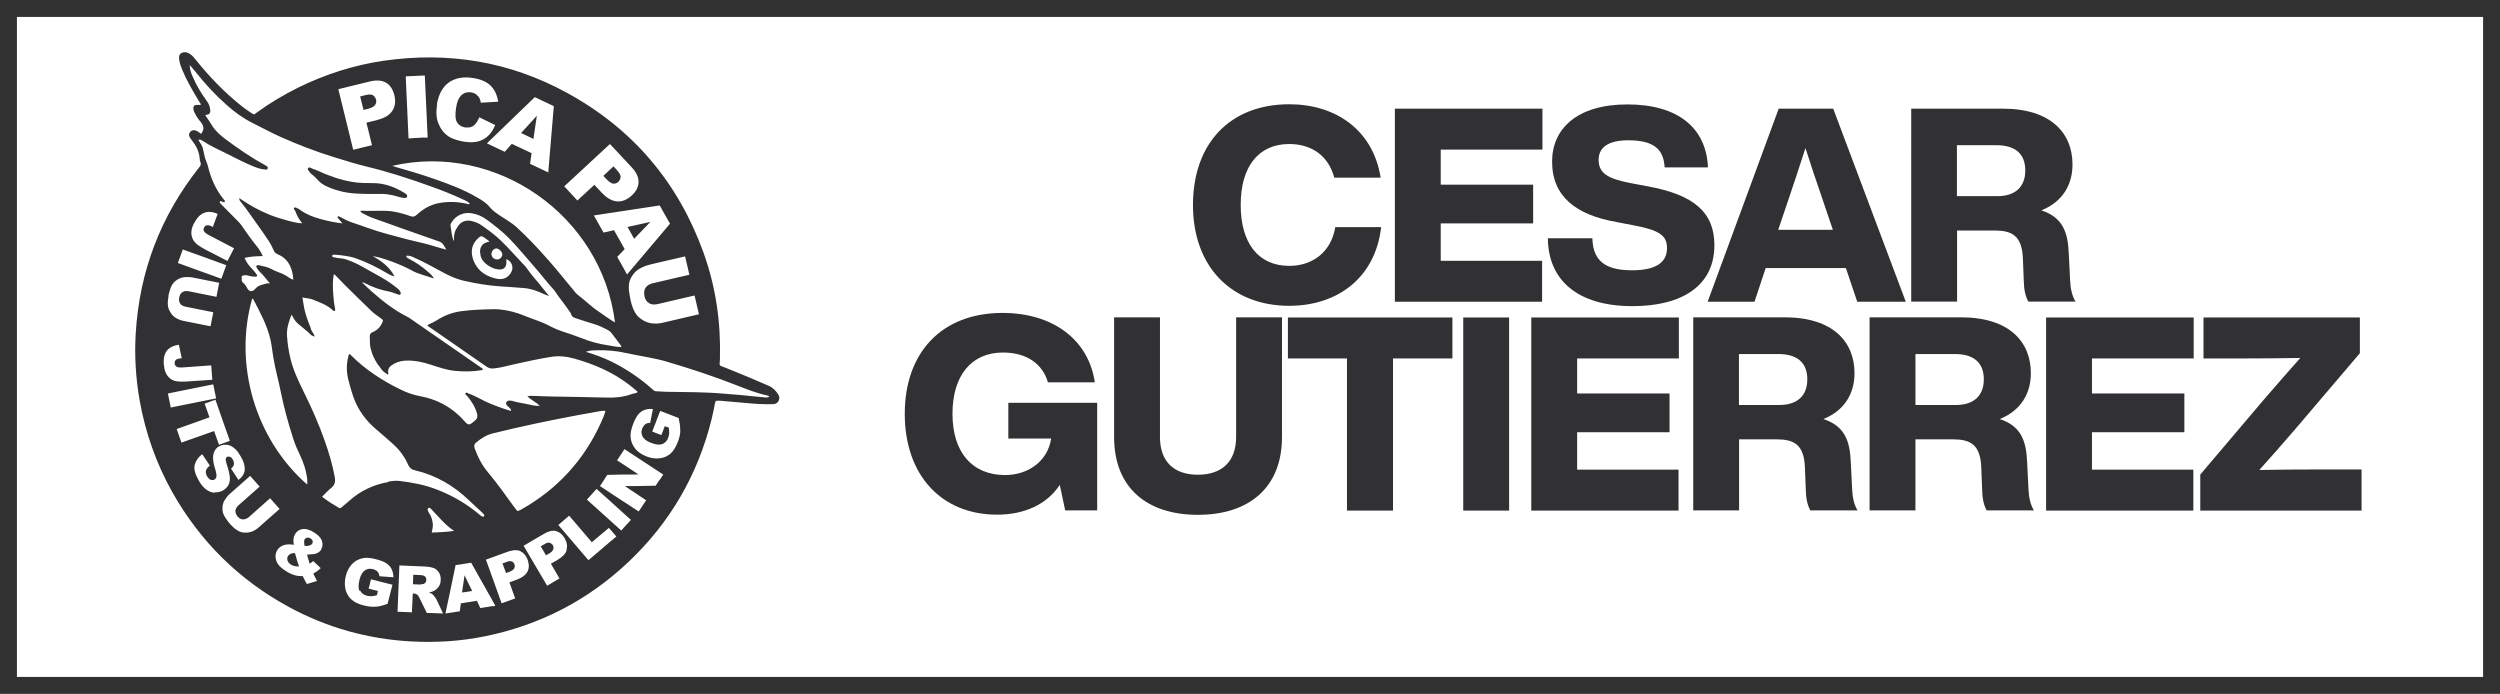 <?xml version="1.0" encoding="utf-8"?>
<svg xmlns="http://www.w3.org/2000/svg" id="Layer_2" data-name="Layer 2" viewBox="0 0 147.72 41">
  <defs>
    <style>
      .cls-1 {
        fill: none;
        stroke: #313132;
        stroke-miterlimit: 10;
      }

      .cls-2 {
        fill: #313133;
      }
    </style>
  </defs>
  <g id="Layer_1-2" data-name="Layer 1">
    <rect class="cls-1" x=".5" y=".5" width="146.72" height="40" transform="translate(147.72 41) rotate(180)"/>
    <g>
      <path class="cls-2" d="M70.49,12.12c0-3.67,2.21-5.96,5.69-5.96,2.71,0,4.95,1.49,5.4,4.34h-2.74c-.35-1.33-1.38-1.99-2.66-1.99-1.84,0-2.87,1.36-2.87,3.6s1.03,3.6,2.87,3.6c1.35,0,2.47-.79,2.72-2.29h2.71c-.35,3.04-2.63,4.65-5.43,4.65-3.4,0-5.69-2.29-5.69-5.96Z"/>
      <path class="cls-2" d="M91.14,8.84h-6.01v2.07h5.46v2.29h-5.46v2.21h5.99v2.42h-8.7V6.42h8.72v2.42Z"/>
      <path class="cls-2" d="M91.46,14.08h2.63c.03,1.55,1.06,1.89,2.36,1.89,1.39,0,2.05-.46,2.05-1.31,0-.77-.48-1.07-2.05-1.36l-.93-.18c-2.4-.42-3.81-1.51-3.81-3.57,0-1.94,1.47-3.38,4.45-3.38s4.66,1.38,4.76,3.72h-2.56c-.06-1.06-.62-1.6-2.15-1.6-1.19,0-1.75.43-1.75,1.15,0,.8.53,1.12,1.94,1.39l.96.18c2.74.5,3.94,1.54,3.94,3.48,0,2.4-1.92,3.6-4.84,3.6-3.25,0-4.98-1.54-5-4.01Z"/>
      <path class="cls-2" d="M109.74,17.83l-.67-1.99h-4.74l-.66,1.99h-2.77l4.2-11.41h3.22l4.29,11.41h-2.87ZM105.08,13.58h3.22l-.66-1.95c-.3-.85-.64-1.89-.96-2.88-.32.99-.66,2.03-.95,2.88l-.66,1.95Z"/>
      <path class="cls-2" d="M122.32,16.59c.02.48.13.93.32,1.23h-2.79c-.18-.32-.26-.72-.27-1.25l-.05-1.28c-.05-1.38-.66-1.67-1.68-1.67h-2.21v4.2h-2.71V6.42h5.4c2.87,0,4.13,1.46,4.13,3.3,0,1.2-.59,2.21-1.84,2.71,1.31.43,1.57,1.36,1.62,2.56l.08,1.6ZM115.63,11.59h2.39c1.04,0,1.65-.53,1.65-1.52s-.61-1.49-1.7-1.49h-2.34v3.01Z"/>
      <path class="cls-2" d="M59.58,23.8h5.25v6.36h-1.89l-.32-1.51c-.77,1.17-2.11,1.76-3.7,1.76-3.3,0-5.46-2.34-5.46-5.96s2.18-5.96,5.78-5.96c2.96,0,5.08,1.57,5.45,4.1h-2.77c-.32-1.09-1.25-1.76-2.66-1.76-1.86,0-2.98,1.36-2.98,3.62s1.15,3.62,3.11,3.62c1.39,0,2.53-.85,2.72-2.16h-2.53v-2.12Z"/>
      <path class="cls-2" d="M65.83,25.82v-7.07h2.71v7.07c0,1.49.86,2.23,2.24,2.23s2.26-.74,2.26-2.23v-7.07h2.71v7.07c0,3.03-1.99,4.6-4.97,4.6s-4.95-1.57-4.95-4.6Z"/>
      <path class="cls-2" d="M85.82,18.76v2.42h-3.51v8.99h-2.72v-8.99h-3.49v-2.42h9.73Z"/>
      <path class="cls-2" d="M86.46,30.17v-11.41h2.71v11.41h-2.71Z"/>
      <path class="cls-2" d="M99.2,21.18h-6.01v2.07h5.46v2.29h-5.46v2.21h5.99v2.42h-8.7v-11.41h8.72v2.42Z"/>
      <path class="cls-2" d="M109.44,28.93c.02.48.13.93.32,1.23h-2.79c-.18-.32-.26-.72-.27-1.25l-.05-1.28c-.05-1.38-.66-1.67-1.68-1.67h-2.21v4.2h-2.71v-11.41h5.4c2.87,0,4.13,1.46,4.13,3.3,0,1.2-.59,2.21-1.84,2.71,1.31.43,1.57,1.36,1.62,2.56l.08,1.6ZM102.75,23.93h2.39c1.04,0,1.65-.53,1.65-1.52s-.61-1.49-1.7-1.49h-2.34v3.01Z"/>
      <path class="cls-2" d="M119.86,28.93c.02.48.13.93.32,1.23h-2.79c-.18-.32-.26-.72-.27-1.25l-.05-1.28c-.05-1.38-.66-1.67-1.68-1.67h-2.21v4.2h-2.71v-11.41h5.4c2.87,0,4.13,1.46,4.13,3.3,0,1.2-.59,2.21-1.84,2.71,1.31.43,1.57,1.36,1.62,2.56l.08,1.6ZM113.18,23.93h2.39c1.04,0,1.65-.53,1.65-1.52s-.61-1.49-1.7-1.49h-2.34v3.01Z"/>
      <path class="cls-2" d="M129.62,21.18h-6.01v2.07h5.46v2.29h-5.46v2.21h5.99v2.42h-8.7v-11.41h8.72v2.42Z"/>
      <path class="cls-2" d="M139.54,27.75v2.42h-9.53v-2.13l3.81-4.49c.71-.82,1.39-1.6,2.1-2.4-1.11.02-2.2.03-3.3.03h-2.42v-2.42h9.24v2.11l-3.83,4.5c-.71.82-1.39,1.6-2.11,2.4,1.11-.02,2.21-.03,3.32-.03h2.72Z"/>
    </g>
    <g>
      <path class="cls-2" d="M32.48,32.07c-.08-.02-.19,0-.32.09l-.21.12.31.53.18-.1c.14-.08.22-.16.25-.25s.02-.16-.02-.24c-.04-.07-.11-.12-.18-.14Z"/>
      <path class="cls-2" d="M30.25,33.18c-.07-.04-.19-.03-.33.03l-.23.08.21.57.19-.07c.15-.06.25-.12.29-.2.04-.08.05-.15.02-.24-.03-.08-.08-.14-.15-.18Z"/>
      <polygon class="cls-2" points="27.45 33.99 27.3 35.01 27.78 34.94 27.9 34.92 27.63 34.37 27.45 33.99"/>
      <path class="cls-2" d="M17.15,32.74c-.06.03-.1.06-.13.11-.05.08-.06.17-.03.27s.1.18.21.25c.12.07.27.11.47.1-.07-.19-.15-.45-.24-.79-.13,0-.22.03-.28.05Z"/>
      <path class="cls-2" d="M24.79,33.98l-.37-.02-.02.56.36.02s.11,0,.23-.03c.06,0,.1-.04.14-.08.04-.04.06-.1.06-.16,0-.09-.02-.16-.08-.21s-.16-.08-.31-.08Z"/>
      <path class="cls-2" d="M18.37,10.26c.18.12.31.28.46.43.12.12.25.21.4.29.55.26,1.13.41,1.73.45.54.04,1.08.03,1.62.03.2,0,.4.03.6.07.24.05.47.15.71.17.12,0,.18-.04.17-.13-.01-.06-.05-.1-.11-.14-.58-.36-1.2-.61-1.9-.61-.41,0-.83,0-1.23-.07-.71-.12-1.39-.36-2.04-.66-.14-.07-.3-.1-.44-.18-.05-.03-.11-.02-.14.03-.03.04-.01.09.02.12.05.06.09.15.15.19Z"/>
      <path class="cls-2" d="M18.15,31.77c-.06.01-.11.05-.15.1-.04.07-.04.2,0,.39.11,0,.21,0,.29-.03.08-.03.13-.06.16-.11.03-.05.04-.1.02-.16-.02-.06-.06-.11-.13-.15-.07-.04-.13-.05-.2-.04Z"/>
      <path class="cls-2" d="M36.12,10.82s.07.02.1.03c.12.01.22-.02.31-.1.08-.08.13-.17.14-.28,0-.04,0-.08-.02-.13-.03-.08-.09-.17-.18-.27l-.22-.24-.6.56.19.2c.11.12.21.19.3.23Z"/>
      <polygon class="cls-2" points="38.43 13.11 37.08 13.41 37.47 14.11 38.43 13.11"/>
      <path class="cls-2" d="M45.43,22.8c-.85-.37-1.7-.73-2.56-1.07-.42-.17-.35-.05-.33-.51.06-2.16-.24-4.26-.97-6.29-1.5-4.16-4.18-7.32-8.06-9.44-3.39-1.86-7.02-2.45-10.84-1.9-1.77.26-3.45.8-5.06,1.59-.84.42-1.65.9-2.41,1.45-.22.16-.15.17-.39.02-.18-.12-.36-.24-.53-.38-1.02-.81-1.92-1.75-2.74-2.77-.11-.14-.23-.28-.4-.36-.14-.07-.29-.08-.43,0-.14.09-.14.24-.12.39.03.21.1.41.18.6.27.65.63,1.26,1,1.87.04.06.1.11.09.2-.08,0-.15,0-.22,0-.17,0-.23.08-.21.25,0,.09.05.17.09.25.09.19.21.36.35.52.19.24.2.44.01.69-.11-.07-.18-.15-.29-.19-.14-.05-.27-.03-.35.07-.09.11-.09.22-.02.33.04.07.09.14.14.2.24.31.41.65.44,1.05,0,.07.01.14.04.2.06.13.01.22-.07.32-2.28,2.87-3.53,6.15-3.75,9.8-.08,1.33,0,2.65.23,3.96.34,1.92.98,3.73,1.93,5.43,1.65,2.92,3.95,5.19,6.9,6.79,2.25,1.22,4.66,1.89,7.21,2.03,1.46.08,2.92-.01,4.35-.3,3.25-.66,6.09-2.12,8.5-4.4,2.45-2.32,4.08-5.12,4.9-8.4.08-.33.15-.66.21-.99.02-.1.06-.15.16-.13.05,0,.11,0,.16,0,.61.05,1.23.11,1.84.16.43.04.86.05,1.28.04.28,0,.45-.31.31-.55-.14-.23-.32-.42-.58-.54ZM40.75,16.23l-1.12.26-1.07.25c-.2.05-.34.14-.42.27s-.1.3-.06.49c.04.19.13.33.27.41.01,0,.02.01.03.02.13.07.28.08.47.04l2.19-.51.26,1.11-.69.16-1.45.34c-.21.05-.42.06-.62.04-.2-.02-.39-.09-.57-.2-.17-.11-.31-.23-.4-.37-.06-.1-.12-.21-.17-.33-.05-.13-.09-.27-.13-.42-.04-.17-.07-.37-.1-.58-.02-.21-.02-.4.02-.55,0,0,0,0,0,0,.04-.15.11-.3.22-.44.11-.15.23-.26.36-.33.21-.12.41-.2.58-.24l.15-.04,1.98-.46.26,1.11ZM39.59,13.22l-.02.02-2.52,2.98-.23-.42-.35-.62.44-.46-.27-.48-.36-.64-.47.11-.15.03-.57-1.01,3.89-.59.61,1.08ZM36.03,8.5l.49.52.8.86c.28.3.42.59.41.88,0,.28-.14.55-.4.79-.27.25-.56.37-.87.35-.19-.01-.38-.09-.57-.22-.12-.08-.23-.19-.35-.31l-.02-.02-.4-.43-.91.84-.09.09-.78-.84,2.7-2.5ZM32.72,6.27v.05s-.32,3.81-.32,3.81v.06s-1.08-.51-1.08-.51l.09-.63-1.02-.48-.15-.07-.39.44-.03.03-1.05-.5,2.83-2.73,1.12.53ZM25.81,6.19c.1-.6.33-1.04.7-1.31.05-.04.1-.07.16-.1.35-.19.77-.25,1.28-.17.46.07.8.22,1.04.45.23.23.38.54.45.95l-1.03.06s0,0,0,0c-.02-.11-.04-.2-.07-.25-.05-.1-.12-.17-.2-.24-.08-.06-.18-.1-.29-.12-.14-.02-.27-.01-.38.03-.09.04-.18.1-.25.18-.13.14-.22.37-.27.69-.06.4-.05.69.05.86.1.17.26.27.48.31.02,0,.04,0,.06,0,.19.02.34-.02.45-.11.12-.1.22-.24.31-.44,0-.02.01-.03.02-.05l.94.46c-.11.27-.25.48-.42.64s-.37.27-.6.33-.5.06-.83.01c-.07-.01-.13-.02-.2-.04-.3-.07-.55-.16-.74-.29-.23-.16-.42-.39-.55-.71-.14-.32-.17-.7-.09-1.15ZM36.35,19.06c-.35-.2-.65-.43-.96-.64-.47-.31-.86-.71-1.3-1.04-.04-.03-.07-.08-.11-.12-.52-.62-1.02-1.26-1.56-1.87-.6-.68-1.22-1.35-1.89-1.96-.33-.3-.73-.51-1.09-.76-.19-.13-.36-.26-.51-.44-.2-.25-.47-.41-.75-.57-.79-.46-1.64-.78-2.5-1.08-.77-.27-1.54-.5-2.32-.72-.06-.02-.11-.04-.18-.06,6.13-1.41,12.37,2.92,13.16,9.26ZM25.1,4.45l.17,3.68h-.31s-.82.05-.82.05l-.16-3.51v-.16s1.13-.05,1.13-.05ZM21.83,4.82c.4-.1.72-.08.97.06.25.14.41.39.5.74.09.36.05.67-.12.93-.16.25-.45.42-.86.53-.02,0-.04.01-.06.02l-.61.15.04.15.29,1.18-.5.12-.61.15-.81-3.3-.07-.28,1.84-.45ZM11.75,8.25c.1-.01.16.04.22.07.46.31.96.52,1.45.77.5.25.99.51,1.5.72.22.09.45.18.69.2.07,0,.18.05.21-.06.03-.1-.07-.14-.14-.18-.84-.46-1.64-1.01-2.4-1.58-.3-.23-.58-.48-.77-.81-.11-.19-.25-.37-.38-.57.09-.04.22-.03.27-.14.05-.1.02-.21,0-.31-.03-.18-.13-.32-.23-.46-.3-.42-.57-.87-.77-1.34-.1-.22-.19-.45-.19-.72.11.13.23.27.34.4.56.71,1.17,1.37,1.85,1.97.46.41.95.77,1.51,1.05.56.28,1.11.58,1.67.83,1.03.46,2.09.87,3.17,1.2.63.2,1.26.39,1.9.55,1.29.31,2.55.72,3.8,1.17.64.23,1.28.48,1.9.77.15.07.3.13.41.25-.07.07-.12.03-.18.01-.53-.12-1.06-.14-1.59-.05-.47.08-.89.29-1.26.61-.05.04-.09.08-.14.12-.09.08-.19.1-.31.06-.34-.12-.69-.22-1.04-.28-.13-.02-.27-.04-.4-.04-.51-.02-1.02.02-1.53-.01-.02.09.05.11.1.14.22.12.44.23.67.31,1.29.46,2.57.92,3.87,1.37.24.08.3.29.42.48-.19-.05-.39-.1-.58-.16-.57-.19-1.16-.3-1.74-.45-.78-.21-1.57-.4-2.34-.68-.27-.1-.54-.19-.81-.28-.24-.08-.48-.18-.7-.31-.05-.03-.09-.05-.14-.07-.03-.02-.07-.04-.1,0-.03.04,0,.07.02.1.08.09.16.19.26.3-.47-.05-.91-.15-1.34-.27-.39-.11-.77-.25-1.11-.49-.06-.04-.12-.09-.19-.12-.07-.03-.15-.1-.21-.04-.08.07.04.13.06.19.09.26.22.51.41.72-.23.04-1.34-.26-1.95-.51-.62-.25-1.2-.58-1.77-.97-.01.11.04.16.08.21.34.42.65.87.96,1.31.24.34.49.68.72,1.04.11.17.2.36.28.54.05.11.12.16.22.21.57.23.82.69.91,1.27.01.07,0,.15.03.24-.11-.04-.19-.07-.27-.13-.18-.14-.39-.23-.6-.31-.16-.06-.32-.13-.47-.21-.22-.12-.47-.15-.71-.21-.04,0-.1-.01-.13.03-.04.05,0,.1.03.15.05.09.11.16.18.23.21.19.36.42.58.66-.2-.02-.33.06-.48.09-.16.04-.29.12-.39.24-.18.2-.35.18-.48-.05-.06-.12-.13-.23-.24-.32-.12-.09-.06-.24-.08-.36,0-.04.08-.06.13-.07.14-.03.27.02.4.05.1.02.19.03.29.03.09,0,.12-.06.07-.13-.09-.12-.18-.24-.29-.35-.18-.18-.32-.38-.43-.63.35-.09.71-.1,1.08-.11-.1-.22-.21-.4-.34-.56-.33-.41-.64-.84-.93-1.27-.06-.08-.12-.15-.19-.22-.33-.33-.66-.66-.98-.99-.02-.02-.03-.03-.05-.05-.03-.04-.09-.08-.04-.13.03-.05.08-.02.12,0,.05.01.11.08.16.01.04-.06-.03-.11-.07-.15-.46-.57-.75-1.23-.92-1.94-.05-.22-.17-.41-.21-.64-.03-.16-.07-.32-.11-.48-.05-.16-.16-.28-.24-.43ZM16.59,23.16c.19.93.44,1.84.73,2.74.11.35.26.69.42,1.02.2.43.35.88.41,1.35.01.11.02.22,0,.36-3.12-2.73-4.34-7.16-3.25-10.98.05-.01.07.03.08.06.39.74.79,1.49.99,2.31.09.38.12.77.19,1.15.11.67.3,1.32.43,1.98ZM11.47,13.19c.06-.12.13-.22.19-.3.07-.09.14-.16.21-.21.14-.1.29-.15.45-.16.17,0,.35.03.54.12l-.24.65-.04.12c-.11-.05-.19-.09-.25-.1-.06,0-.12,0-.17.02-.04.02-.07.05-.1.11-.04.08-.05.16,0,.23.04.07.14.15.28.22l1.49.78-.39.75-.29-.15-.6-.31-.43-.22c-.06-.03-.11-.06-.16-.09-.19-.11-.34-.22-.43-.32-.06-.06-.1-.13-.14-.2-.04-.08-.06-.18-.08-.28-.02-.2.03-.42.15-.65ZM10.8,14.74l.39.14.53.19.83.3.38.14.44.16-.29.8-1.08-.39-.28-.1-1.21-.44.29-.8ZM9.94,17.52c.03-.13.06-.27.11-.42.05-.15.11-.27.19-.37s.17-.17.29-.24c.02,0,.03-.02.05-.02.1-.05.2-.08.3-.09.18-.02.34-.01.47.01l1.6.32-.16.83-1.64-.33c-.07-.01-.13-.02-.18-.01-.07,0-.13.03-.19.06-.08.05-.14.13-.17.24,0,.02-.01.05-.02.07-.03.14-.01.26.05.36.06.1.17.16.32.19l1.64.33v.02s-.16.81-.16.81l-1.6-.32c-.16-.03-.3-.09-.43-.16-.13-.08-.24-.18-.32-.31-.08-.13-.14-.25-.16-.38-.03-.17-.02-.37.03-.6ZM9.68,21.57c-.02-.28,0-.49.07-.65.06-.16.16-.28.3-.37.14-.09.31-.15.52-.18l.07.34.1.46c-.12,0-.21.03-.27.05-.06.02-.1.06-.13.11,0,0,0,.02-.01.03-.01.03-.02.07-.01.11,0,.09.05.16.12.2.07.04.19.05.36.04l1.68-.12.06.8v.05s-1.48.1-1.48.1c-.31.02-.55.01-.72-.03-.07-.02-.14-.05-.21-.09-.08-.05-.16-.12-.23-.21-.12-.16-.2-.37-.21-.63ZM10.09,24.08l-.17-.83,2.68-.54.17.83-2.68.54ZM10.72,26.15l-.28-.8,1.32-.47.62-.22-.29-.81.64-.23.31.89.29.83.19.53.06.18-.64.23-.29-.81-.82.29-.71.25-.42.15ZM12.69,29.11c-.18,0-.34-.07-.5-.18-.15-.11-.3-.28-.43-.51,0-.02-.02-.03-.03-.05-.21-.38-.29-.69-.22-.92.07-.24.21-.45.44-.61l.45.67c-.1.08-.17.16-.21.24-.04.09-.04.19,0,.29.01.04.03.08.05.11.06.1.13.17.21.2.08.03.15.02.22-.01.06-.04.1-.09.12-.18.01-.06,0-.17-.04-.32-.01-.04-.02-.09-.04-.14-.08-.25-.12-.46-.12-.64,0-.08,0-.15.02-.22.03-.15.1-.27.2-.37.04-.04.08-.07.14-.1.12-.07.26-.1.41-.09.15,0,.3.06.44.17.04.03.09.07.13.11.1.1.2.24.3.42.18.3.25.57.23.79-.02.22-.15.42-.37.59l-.44-.67c.1-.08.15-.16.17-.25.01-.09,0-.18-.07-.29-.05-.09-.1-.14-.17-.16-.06-.02-.12-.02-.17.01-.04.02-.06.06-.07.11-.01.05,0,.15.05.3.12.36.18.63.19.81s-.02.33-.09.45-.17.22-.3.3c-.15.09-.32.13-.49.12ZM15.37,31.09l-.07.06c-.12.11-.25.19-.39.25-.02,0-.03.01-.05.02-.13.04-.25.06-.39.05-.15,0-.28-.04-.39-.1-.1-.06-.21-.13-.31-.23-.05-.05-.1-.1-.15-.15-.09-.1-.18-.21-.27-.35-.09-.13-.15-.25-.18-.37-.03-.12-.03-.24-.02-.37.02-.13.06-.25.12-.34.1-.15.19-.28.29-.36l1.22-1.08.56.63-.12.11-1.13,1c-.11.1-.17.21-.18.32,0,.12.04.23.13.34.1.11.2.17.32.17.12,0,.23-.04.35-.14l.19-.17.6-.53.46-.41.56.63-.03.03-.6.53-.52.46ZM18.99,32.46c-.03.05-.07.1-.12.14-.02.02-.05.04-.07.05-.08.05-.16.08-.25.09-.08.01-.22.02-.41.03.02.08.04.16.07.25.03.1.06.19.09.29.05-.03.1-.07.15-.11.02-.02.04-.03.06-.05l.44.42c-.08.08-.16.14-.21.18-.06.04-.13.08-.21.13,0,0,0,0-.01,0v.03s.14.28.14.28c.02.04.04.08.07.14l-.2.06-.4.12c-.04-.07-.08-.15-.13-.24-.04-.09-.08-.16-.11-.23-.1,0-.19,0-.27-.01-.06,0-.11-.02-.16-.03-.18-.05-.38-.13-.57-.26-.09-.06-.18-.12-.25-.18-.17-.14-.27-.29-.32-.44-.07-.22-.05-.43.06-.61.08-.13.2-.23.36-.29.16-.06.37-.07.62-.03-.02-.15-.03-.28-.01-.38.01-.1.05-.18.09-.26.1-.16.25-.26.43-.29,0,0,0,0,0,0,.19-.03.42.03.67.19.18.11.32.23.4.35.04.05.06.1.08.16.06.18.05.34-.04.48ZM19.48,32.65c.08-.06.13-.16.13-.27,0-.11-.06-.19-.14-.25.08.06.13.14.14.25,0,.11-.05.21-.13.27ZM21.28,34.9c.08.15.21.25.4.3.09.02.18.03.27.03.09,0,.2-.03.32-.06l.06-.25-.55-.14.05-.18.09-.37.51.13.76.19-.29,1.13c-.14.05-.27.09-.39.12-.12.03-.23.05-.34.05-.2.01-.43-.01-.69-.08-.16-.04-.3-.09-.42-.15-.12-.06-.22-.13-.31-.21-.17-.16-.28-.36-.34-.6,0-.02,0-.04-.01-.06-.04-.22-.03-.46.03-.71.07-.29.2-.53.37-.71s.39-.3.65-.35c.05-.01.11-.02.16-.02.17,0,.37.02.59.08.29.07.51.16.64.25s.23.2.3.34c.07.14.1.3.11.48l-.83-.06c0-.06-.02-.11-.04-.16-.02-.04-.04-.08-.07-.11-.03-.04-.07-.07-.12-.09-.05-.03-.1-.05-.16-.06-.18-.05-.34-.02-.48.08s-.24.28-.31.55c-.07.29-.07.51,0,.66ZM22.96,28.48c-.87.15-1.65.51-2.31,1.1-.15.14-.31.26-.46.39-.05.04-.09.08-.16.04-.34-.2-.67-.4-1-.66.19-.18.35-.37.54-.52.22-.17.26-.38.21-.64-.13-.72-.34-1.42-.58-2.11-.35-1-.78-1.97-1.25-2.92-.31-.63-.61-1.26-.78-1.94-.11-.45-.18-.9-.21-1.36-.03-.44.09-.84.27-1.27.11.21.21.39.36.52.26.23.55.44.8.69.04.04.11.05.2.09-.03-.18-.17-.28-.21-.43-.04-.16-.12-.31-.17-.46-.05-.15-.11-.3-.15-.45-.05-.16-.08-.32-.11-.48-.03-.15-.05-.31-.08-.49.21.04.41.05.58.11.43.17.88.32,1.22.65.03.03.06.05.1.03.05-.02.04-.07.03-.12-.06-.29-.09-.58-.11-.87-.03-.39-.04-.77.03-1.16.08-.01.1.05.13.08.68.71,1.39,1.39,2.1,2.08.17.17.38.29.57.44.13.1.13.1.06.26-.11.25-.3.44-.55.54-.14.06-.19.14-.18.29.01.19,0,.39.03.58.09.43.27.83.54,1.17.09.12.17.25.3.34.07.05.13.09.2.14.04-.06.02-.12.01-.17,0-.17.07-.29.2-.38.24-.17.5-.26.8-.28.53-.03,1.03.08,1.53.24.46.15.91.31,1.39.36.56.06,1.12.05,1.68-.05,0-.09-.06-.1-.09-.13-1.38-.96-2.77-1.92-4.16-2.88-.06-.04-.12-.09-.19-.12-.79-.39-1.47-.93-2.13-1.51-.19-.17-.37-.34-.56-.52,0,0,0,0,0,0h0s0,0,0,0c.08-.03.13.02.19.05,0,0,0,0,.01,0,.44.23.91.39,1.4.48.17.03.33.11.49.16.06.02.12.06.17,0,.05-.06.01-.11-.02-.17-.04-.08-.11-.15-.18-.2-.29-.23-.59-.44-.91-.62-.37-.21-.75-.42-1.12-.63-.32-.18-.66-.34-1.01-.45-.21-.07-.43-.05-.64-.11-.06-.02-.16,0-.15-.09,0-.09.1-.07.17-.07.44.04.88.08,1.3.24.6.22,1.17.5,1.73.83.15.09.29.17.48.21-.29-.56-.75-.89-1.28-1.2.6.1,1.67.5,2.3.85.41.23.87.31,1.31.48-.08-.16-.2-.27-.33-.38-.35-.31-.73-.58-1.15-.79-.1-.05-.1-.05-.17-.17.13-.03.26,0,.37.05.34.15.67.31.99.48.67.35,1.31.77,2.06.94.71.16,1.41.28,2.14.33.47.03.93.06,1.39.1.42.03.81.17,1.18.35.09.04.19.08.33.12-.13-.16-.25-.29-.35-.42-.3-.41-.67-.77-.96-1.2-.07-.11-.16-.2-.25-.29-.43-.45-.84-.93-1.29-1.36-.35-.34-.75-.63-1.15-.91-.17-.12-.37-.2-.58-.25-.34-.08-.63.03-.82.32-.19.29-.23.42-.23.88-.14-.31-.15-.63-.2-.94-.01-.07.03-.13.07-.19.24-.4.71-.61,1.18-.53.34.06.65.19.92.4.44.33.87.66,1.26,1.05.54.55,1.02,1.14,1.53,1.72.36.41.69.85,1.06,1.26.06.06.11.12.16.19.27.42.6.79.87,1.21.02.04.07.07.07.11.04.2.2.24.36.29.34.11.67.22,1.01.32.27.08.52.2.77.33.1.05.19.12.26.21.19.25.37.49.56.74.01.02.03.04,0,.07-.22.02-.44-.05-.67-.08-.59-.08-1.16-.23-1.72-.46-.33-.13-.67-.24-1-.35-.28-.09-.55-.2-.81-.34-.48-.26-1-.4-1.5-.61-.46-.19-.94-.32-1.43-.37-.1-.01-.21-.02-.31-.02-.68.01-1.35.03-2.02.12-.5.07-.96.24-1.39.51-.19.12-.39.21-.6.31.04.08.11.1.16.14,1.11.77,2.21,1.53,3.32,2.3.14.1.27.14.44.12.45-.04.88-.18,1.32-.27.68-.15,1.36-.3,2.05-.41.48-.08.93-.03,1.4.1,1.18.33,2.29.81,3.27,1.57.16.12.31.26.46.38-.02.09-.08.08-.13.09-.06.02-.13.03-.2.05-.51.19-1.03.23-1.57.21-1.03-.03-2.06-.04-3.09-.06-.39,0-.78-.03-1.17-.04-.1,0-.21-.01-.35.03.23.22.51.34.74.56-.24.01-.44-.03-.65-.08-.34-.08-.68-.11-1.01-.22-.01,0-.03,0-.04,0-.15-.03-.24,0-.28.09-.05.11.02.18.1.25.07.07.17.12.18.24-.03.02-.06.02-.09,0-.48-.15-.95-.32-1.41-.53-.34-.16-.66-.36-1.02-.48-.06-.02-.12-.1-.17-.01-.05.08.04.1.08.14.27.32.49.66.6,1.07.05.19-.01.32-.16.43-.32.27-.35.27-.63-.04-.37-.42-.82-.76-1.31-1.01-.39-.2-.82-.34-1.26-.42-.39-.07-.76-.2-1.11-.37-1.11-.53-2.14-1.2-3.01-2.08-.02-.02-.04-.03-.06-.05-.04.04-.06.1-.07.16-.12.45-.11.91,0,1.36.09.34.18.68.3,1.02.27.77.74,1.41,1.36,1.93.35.29.68.59,1.02.89.37.34.66.74.86,1.2.08.18.2.28.4.32,1.24.29,2.3.91,3.21,1.79.23.22.47.44.71.66.04.04.09.08.13.13.03.04.08.08.03.13-.04.04-.1.03-.15,0-.03-.02-.06-.04-.09-.07-.78-.66-1.64-1.16-2.59-1.52-.7-.27-1.42-.4-2.15-.49-.22-.03-.45,0-.67.03ZM28.39,15.1c.06.23.2.41.4.55.2.14.41.25.66.27.33.03.49-.14.47-.47,0-.04,0-.09,0-.14.3.12.44.45.31.73-.16.35-.5.52-.88.43-.56-.12-1.04-.39-1.31-.94-.08-.16-.13-.32-.15-.49-.06-.41.1-.73.4-1,.12-.11.16-.1.3-.02.12.08.23.17.34.25-.19.05-.36.09-.46.25-.12.18-.13.37-.07.56ZM29.04,15.02c0-.18.13-.33.29-.34.15,0,.35.2.35.35,0,.16-.14.3-.3.3-.19,0-.34-.14-.34-.31ZM35.78,24.26c-.06.26-.17.47-.26.69-1.01,2.24-2.59,3.96-4.73,5.16-.04.02-.08.04-.12.06-.07.04-.11.02-.15-.03-.05-.07-.11-.14-.16-.21-.5-.7-1-1.39-1.55-2.05-.34-.41-.58-.88-.76-1.38-.05-.15-.04-.25.08-.35.3-.25.63-.46,1.02-.55,1.63-.4,3.28-.75,4.94-1.06.44-.08.89-.16,1.33-.24.11-.02.22-.04.36-.02ZM25.37,30.34c-.04-.05-.07-.11-.09-.18-.02-.05-.02-.1.03-.14.06-.04.1,0,.14.03.15.16.31.33.46.49.27.29.54.58.92.83-.47.07-.89.08-1.32.1.03-.19.09-.36.06-.55-.03-.21-.08-.41-.21-.59ZM25.39,36.22h-.17s-.42-.86-.42-.86c-.05-.11-.1-.18-.14-.22-.06-.04-.13-.07-.2-.07h-.07s-.05,1.11-.05,1.11h-.03s-.69-.03-.69-.03h-.13s.03-.76.03-.76l.08-1.98.66.03.75.03c.26.01.46.04.6.09,0,0,0,0,.01,0,.13.05.23.14.31.26.08.12.12.27.11.45,0,0,0,0,0,0,0,.15-.04.28-.11.38-.07.11-.16.19-.28.26-.07.04-.17.07-.3.1.07.03.12.05.16.07.02.01.04.02.05.04.03.02.07.07.13.15.06.08.09.13.11.17l.38.81-.78-.03ZM29.13,35.81l-.75.12-.2-.43-.24.04-.71.11-.06.47-.85.13.27-1.27.33-1.59.23-.03.24-.04.45-.07,1.2,2.13.23.42-.13.02ZM31.17,33.77s-.04.07-.06.1c-.12.16-.31.28-.57.38l-.44.16.34.95-.8.29-.37-1.03-.24-.67-.27-.75-.05-.13,1.32-.48s.05-.02.07-.02c.11-.03.21-.05.3-.06.13,0,.25,0,.35.06.19.09.33.25.43.51.09.26.09.49-.01.69ZM33.49,32.49c-.06.22-.24.41-.54.59l-.4.23.24.41.27.46-.73.43-1.39-2.36.42-.25.79-.46c.26-.16.5-.21.7-.16s.38.19.51.42c.14.24.18.47.11.68ZM36.13,31.94l-.69.59-.67.57-1.78-2.08.64-.55,1.34,1.57.06-.05.59-.5.36-.3.44.51-.29.25ZM36.84,31.2l-.13.15-2.03-1.83.29-.32.28-.31.45.4,1.16,1.05.42.38-.44.48ZM38.95,28.38l-.21.32-1.15.02h-.67s1.26.84,1.26.84l-.44.66-1.26-.82-1.03-.68.22-.33.21-.33.95-.02h.62s.27-.01.27-.01l-.83-.55-.43-.28.2-.3.24-.36,2.29,1.5-.23.35ZM40.2,25.47c-.01.2-.06.43-.16.67-.12.3-.26.53-.44.68-.03.03-.06.05-.1.07-.16.11-.33.17-.54.19-.24.03-.5-.01-.76-.11-.28-.11-.5-.26-.66-.45-.01-.01-.02-.02-.03-.04-.14-.19-.23-.4-.25-.65-.02-.2.03-.45.14-.75.04-.11.09-.21.13-.3.06-.13.13-.23.19-.3.1-.12.23-.21.37-.26.14-.05.31-.07.49-.05l-.09.45-.03.14-.04.23s-.01,0-.02,0c-.1,0-.19.02-.26.07-.08.06-.14.14-.19.26-.05.12-.06.24-.03.35.01.04.03.09.05.13.07.13.22.25.43.34.02.01.05.02.08.03.28.11.49.13.65.07.02,0,.03-.01.05-.02.08-.04.15-.1.21-.18.04-.05.07-.11.09-.17.03-.09.05-.18.06-.27,0-.09,0-.2-.02-.33l-.24-.09-.2.53-.39-.15-.15-.06.47-1.22,1.09.42c.06.26.09.48.09.66,0,.03,0,.06,0,.08ZM45.19,23.48c-.48-.04-.96-.09-1.44-.14-.33-.03-.66-.05-.99-.08-1.13-.1-2.27-.09-3.4-.11-.2,0-.39-.03-.59-.03-.11,0-.16-.07-.23-.13-.72-.64-1.52-1.18-2.38-1.61-.49-.24-1.01-.43-1.54-.59.18-.07.37-.09.55-.09.63-.03,1.26.03,1.88.17.81.18,1.63.28,2.42.52,1.35.4,2.68.84,3.99,1.35.61.24,1.23.49,1.88.63.04,0,.07.03.12.05-.09.09-.19.07-.28.06Z"/>
      <polygon class="cls-2" points="31.52 8.2 31.69 7.05 31.72 6.84 30.79 7.86 31.52 8.21 31.52 8.2"/>
      <path class="cls-2" d="M21.47,6.5l.11-.03.16-.04c.21-.05.35-.13.42-.22.07-.1.09-.2.06-.32-.03-.11-.09-.2-.18-.26-.09-.06-.24-.06-.45-.01l-.31.08.07.27.13.52Z"/>
    </g>
  </g>
</svg>